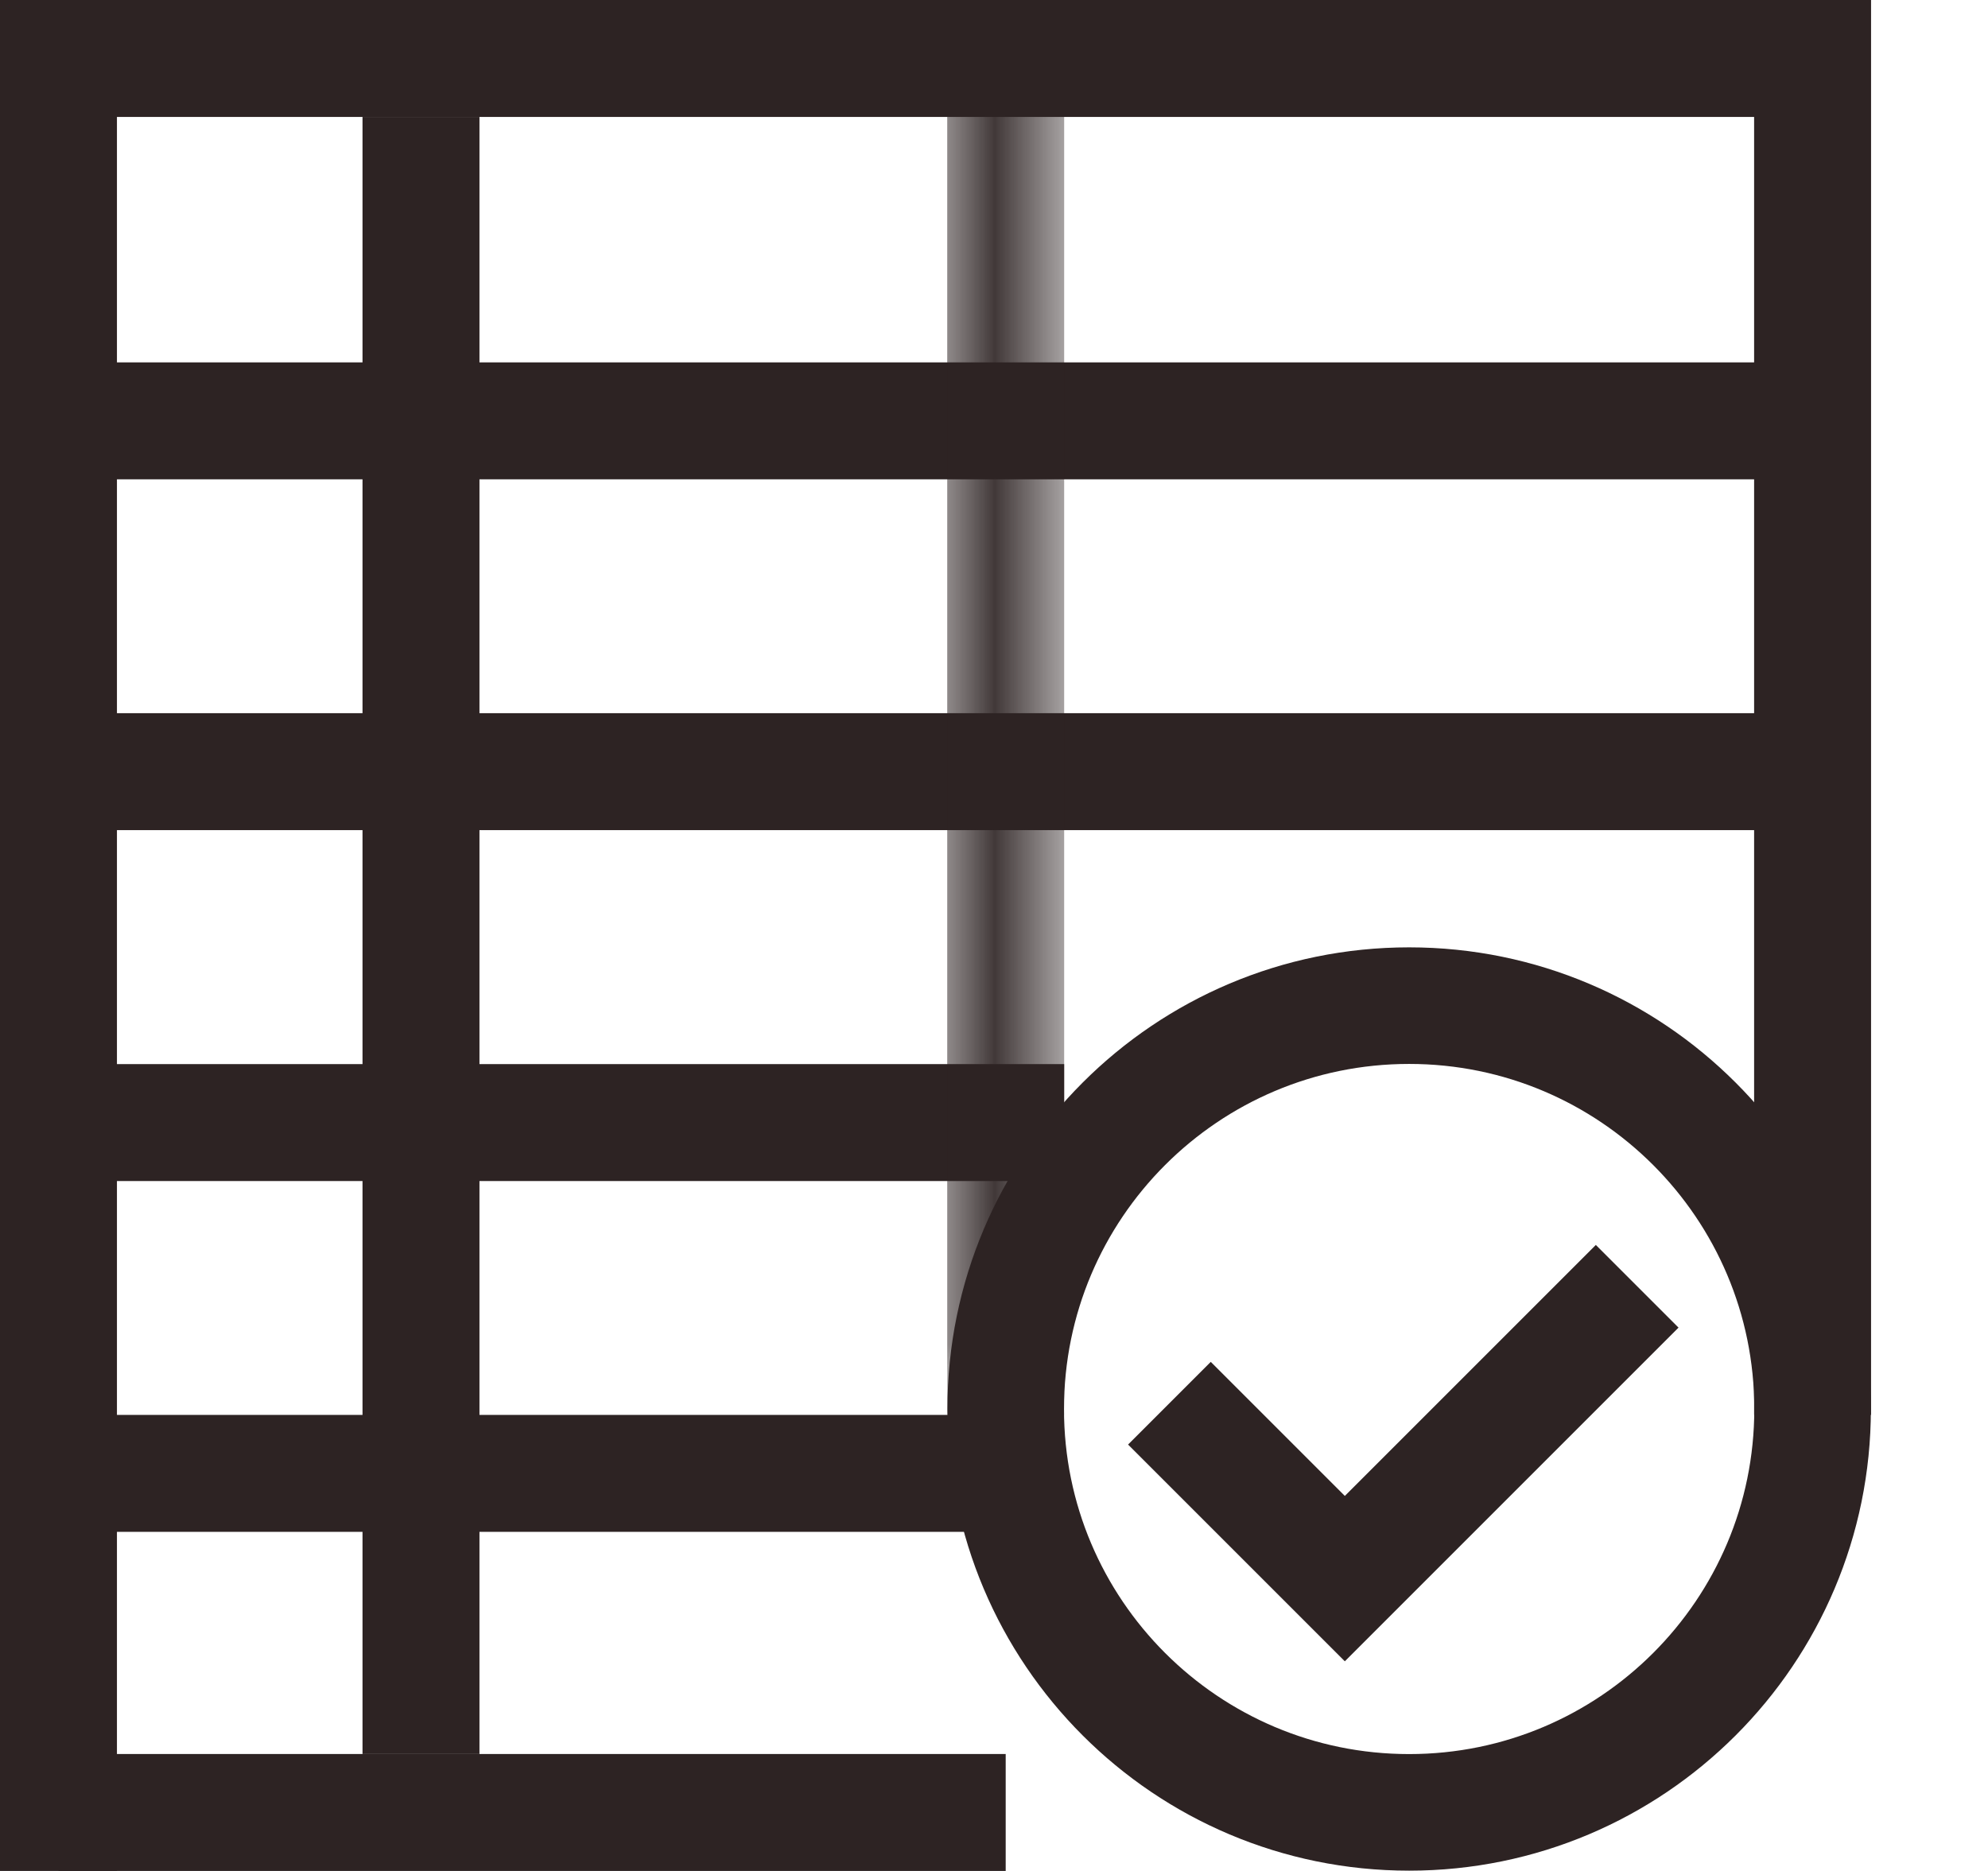 <?xml version="1.0" encoding="UTF-8"?>
<svg width="17px" height="16px" viewBox="0 0 17 16" version="1.1" xmlns="http://www.w3.org/2000/svg" xmlns:xlink="http://www.w3.org/1999/xlink">
    <!-- Generator: Sketch 63.1 (92452) - https://sketch.com -->
    <title>Group 22</title>
    <desc>Created with Sketch.</desc>
    <defs>
        <polygon id="path-1" points="0.1 0 1.1 0 1.1 12.1 0.1 12.1"></polygon>
    </defs>
    <g id="Page-1" stroke="none" stroke-width="1" fill="none" fill-rule="evenodd">
        <g id="Group-22">
            <line x1="0.5" y1="3.599" x2="15.5" y2="3.599" id="Stroke-1" stroke="#2D2323"></line>
            <line x1="0.5" y1="6.599" x2="15.5" y2="6.599" id="Stroke-3" stroke="#2D2323"></line>
            <line x1="0.5" y1="9.6" x2="9.1" y2="9.6" id="Stroke-5" stroke="#2D2323"></line>
            <line x1="0.5" y1="12.6" x2="8.81" y2="12.6" id="Stroke-7" stroke="#2D2323"></line>
            <line x1="0.5" y1="15.5" x2="8.6" y2="15.5" id="Stroke-9" stroke="#2D2323"></line>
            <line x1="3.6" y1="1" x2="3.6" y2="15" id="Stroke-11" stroke="#2D2323"></line>
            <g id="Group-15" transform="translate(8, 0)">
                <mask id="mask-2" fill="white">
                    <use xlink:href="#path-1"></use>
                </mask>
                <g id="Clip-14"></g>
                <line x1="0.6" y1="-0" x2="0.6" y2="12.1" id="Stroke-13" stroke="#2D2323" mask="url(#mask-2)"></line>
            </g>
            <path d="M12.05,8.6 C13.955,8.6 15.5,10.145 15.5,12.05 C15.5,13.954 13.955,15.499 12.05,15.499 C10.145,15.499 8.6,13.954 8.6,12.05 C8.6,10.145 10.145,8.6 12.05,8.6 Z" id="Stroke-16" stroke="#2D2323" stroke-width="0.997" stroke-linejoin="round"></path>
            <polyline id="Stroke-18" stroke="#2D2323" points="10 12 11.5 13.5 14 11"></polyline>
            <polyline id="Stroke-20" stroke="#2D2323" points="0.5 16 0.5 0.5 15.5 0.5 15.5 12.1"></polyline>
        </g>
    </g>
</svg>
